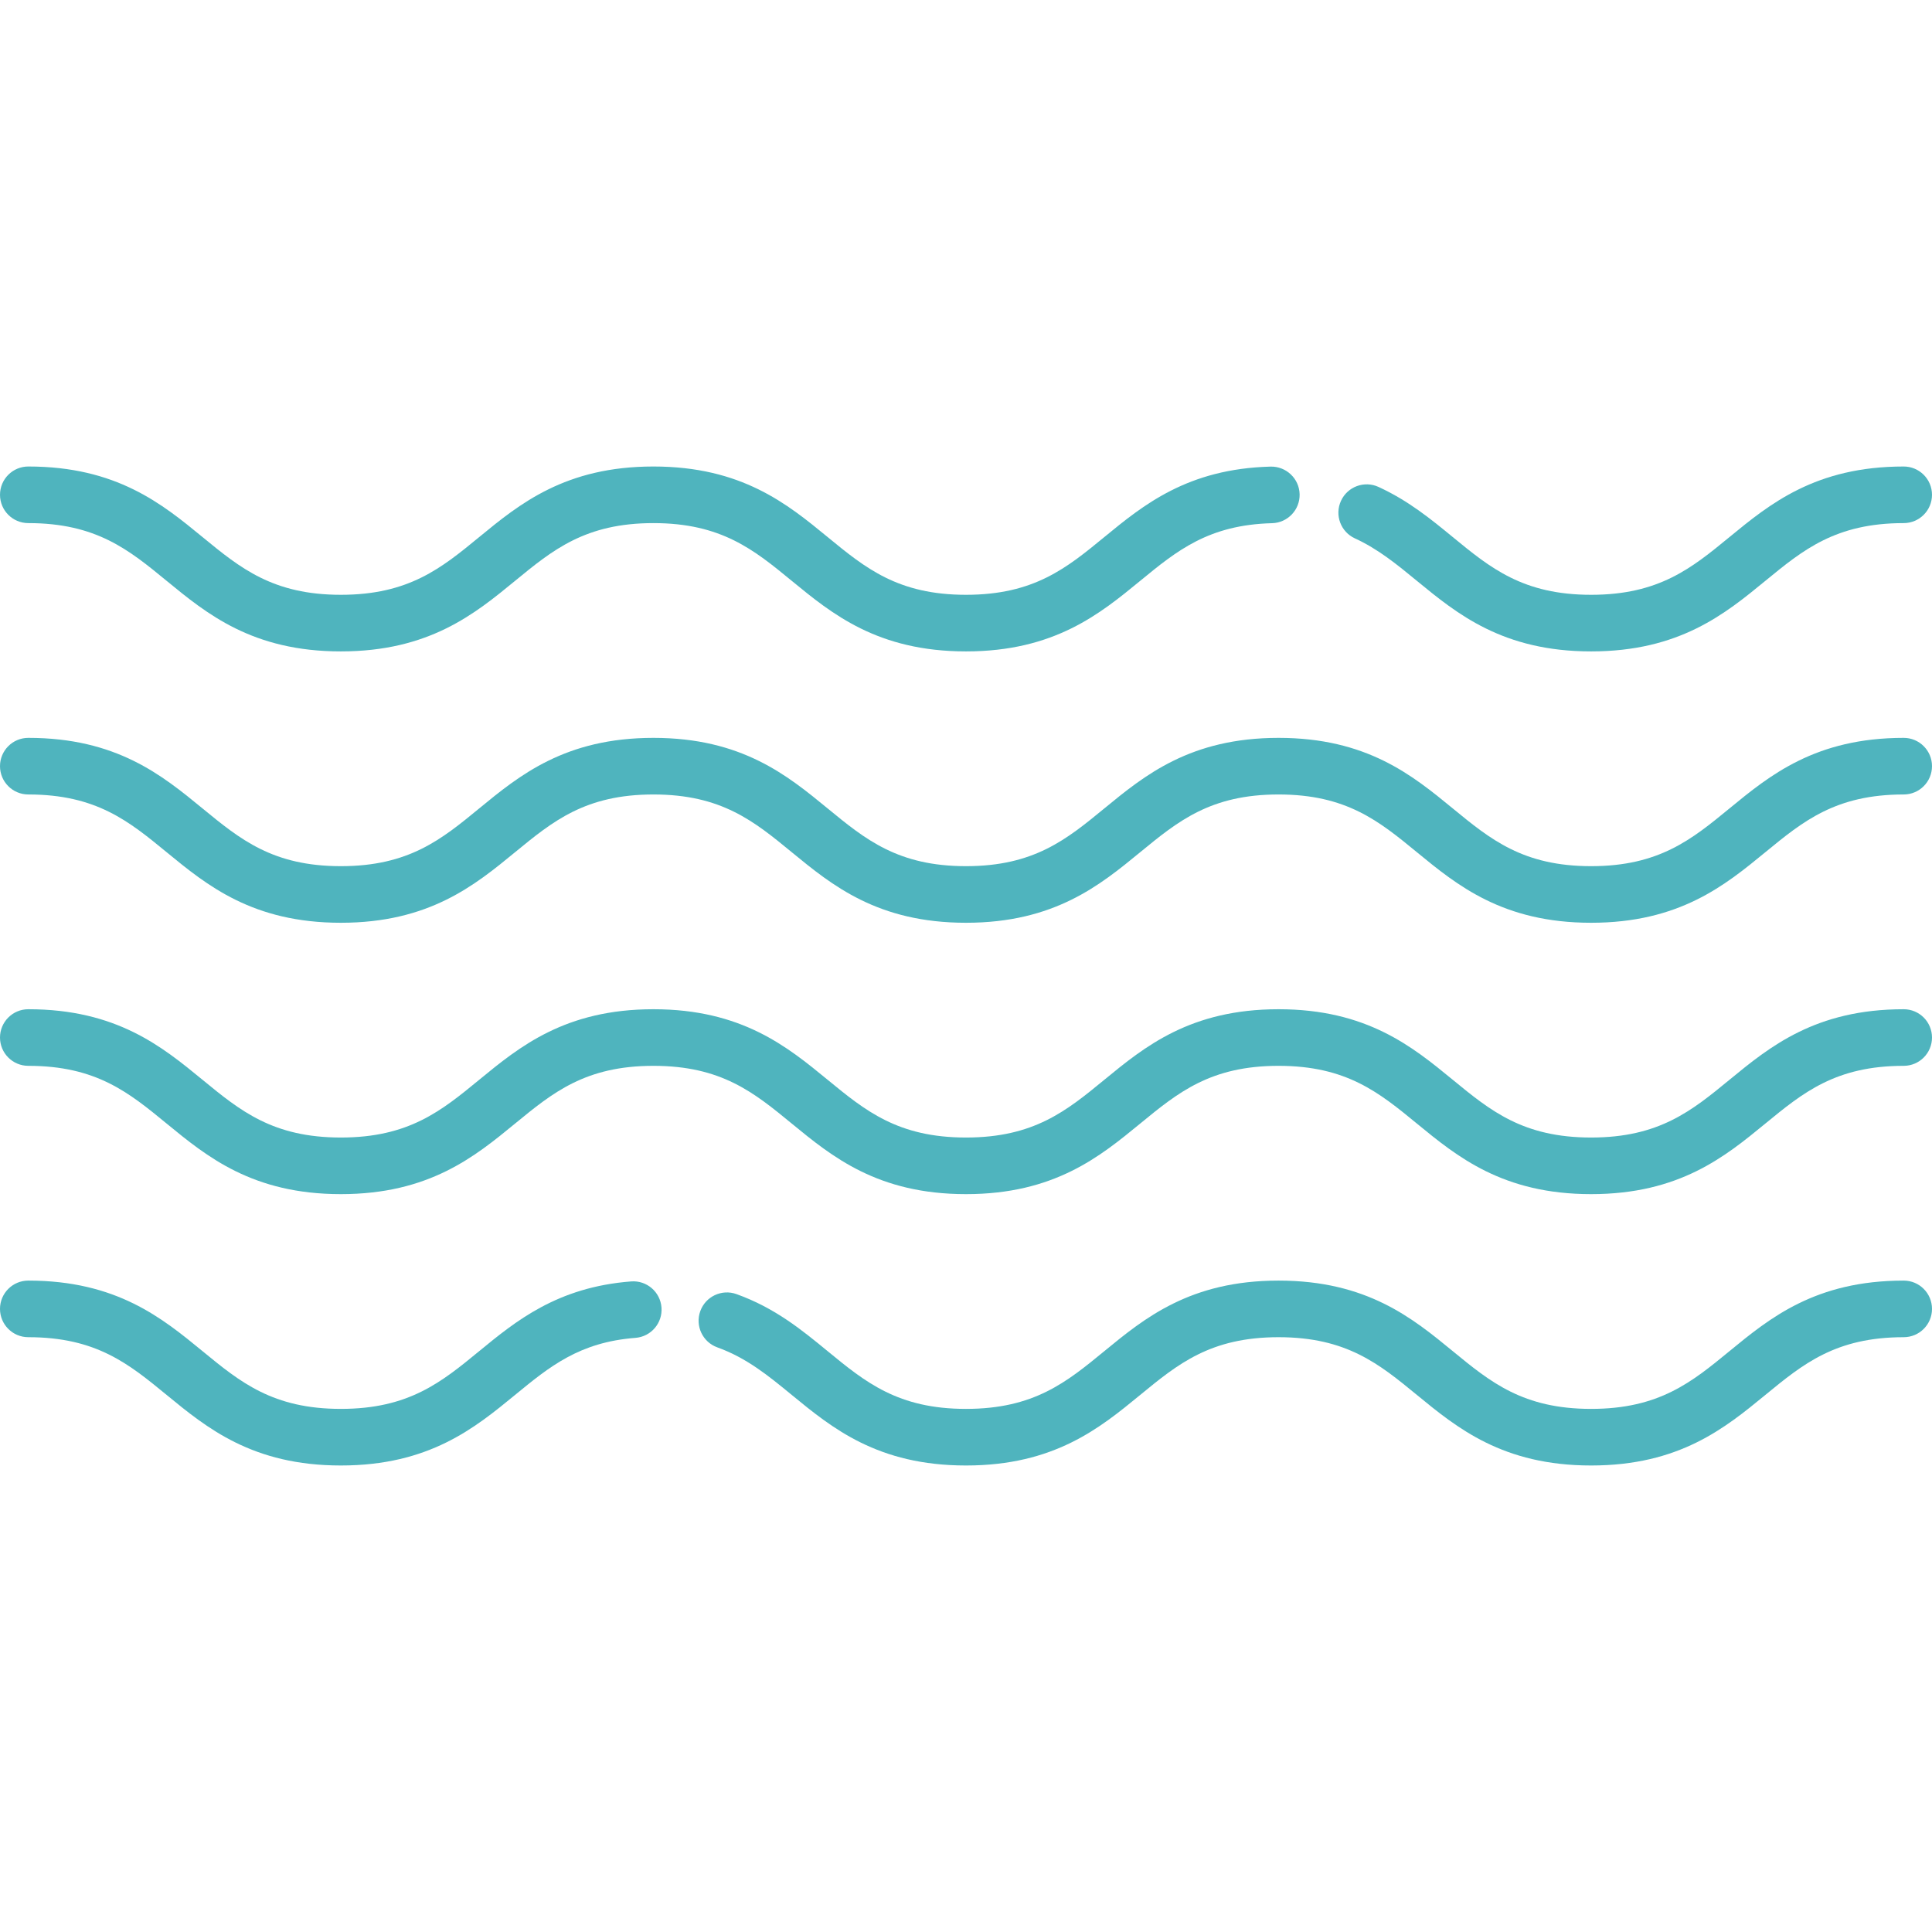 <?xml version="1.0" encoding="UTF-8"?> <svg xmlns="http://www.w3.org/2000/svg" xmlns:xlink="http://www.w3.org/1999/xlink" xmlns:svgjs="http://svgjs.com/svgjs" version="1.1" width="512" height="512" x="0" y="0" viewBox="0 0 512 512" style="enable-background:new 0 0 512 512" xml:space="preserve" class=""><g><path xmlns="http://www.w3.org/2000/svg" d="m359.058 142.671c6.174 2.837 11.155 6.926 16.428 11.254 10.68 8.767 22.784 18.703 46.178 18.703s35.498-9.937 46.178-18.703c9.999-8.208 18.635-15.297 36.659-15.297 4.143 0 7.5-3.358 7.5-7.5s-3.357-7.5-7.5-7.5c-23.393 0-35.497 9.937-46.177 18.703-9.999 8.208-18.635 15.297-36.66 15.297s-26.661-7.089-36.66-15.297c-5.776-4.742-11.749-9.645-19.682-13.29-3.764-1.729-8.217-.08-9.946 3.683-1.731 3.765-.082 8.218 3.682 9.947z" fill="#4fb4be" data-original="#000000" style="" class=""></path><path xmlns="http://www.w3.org/2000/svg" d="m7.5 138.629c18.023 0 26.658 7.089 36.656 15.297 10.679 8.767 22.782 18.703 46.175 18.703s35.496-9.937 46.175-18.703c9.998-8.208 18.634-15.297 36.657-15.297s26.658 7.089 36.656 15.297c10.679 8.767 22.782 18.703 46.174 18.703 23.393 0 35.496-9.937 46.176-18.703 9.696-7.96 18.071-14.835 34.941-15.275 4.141-.108 7.41-3.552 7.302-7.693-.107-4.141-3.567-7.393-7.692-7.302-22.018.574-33.732 10.191-44.068 18.676-9.999 8.208-18.634 15.297-36.658 15.297-18.023 0-26.658-7.089-36.656-15.297-10.679-8.767-22.782-18.703-46.174-18.703-23.393 0-35.496 9.937-46.175 18.703-9.998 8.208-18.634 15.297-36.657 15.297s-26.659-7.089-36.657-15.297c-10.679-8.767-22.782-18.703-46.174-18.703-4.143 0-7.5 3.358-7.5 7.5s3.356 7.5 7.499 7.5z" fill="#4fb4be" data-original="#000000" style="" class=""></path><path xmlns="http://www.w3.org/2000/svg" d="m504.5 195.543c-23.393 0-35.497 9.936-46.177 18.703-9.999 8.208-18.635 15.297-36.66 15.297-18.024 0-26.66-7.089-36.659-15.297-10.68-8.767-22.784-18.703-46.178-18.703-23.392 0-35.496 9.937-46.175 18.703-9.999 8.208-18.634 15.297-36.658 15.297-18.023 0-26.658-7.089-36.656-15.297-10.679-8.767-22.782-18.703-46.174-18.703-23.393 0-35.496 9.937-46.175 18.703-9.998 8.208-18.634 15.297-36.657 15.297s-26.659-7.089-36.657-15.297c-10.679-8.767-22.782-18.703-46.174-18.703-4.143 0-7.5 3.358-7.5 7.5s3.357 7.5 7.5 7.5c18.023 0 26.658 7.089 36.656 15.297 10.679 8.767 22.782 18.703 46.175 18.703s35.496-9.937 46.175-18.703c9.998-8.208 18.634-15.297 36.657-15.297s26.658 7.089 36.656 15.297c10.679 8.767 22.782 18.703 46.174 18.703 23.393 0 35.497-9.937 46.176-18.703 9.999-8.208 18.634-15.297 36.657-15.297 18.025 0 26.661 7.089 36.66 15.297 10.68 8.767 22.784 18.703 46.177 18.703 23.394 0 35.498-9.937 46.178-18.703 9.999-8.208 18.635-15.297 36.659-15.297 4.143 0 7.5-3.358 7.5-7.5s-3.357-7.5-7.5-7.5z" fill="#4fb4be" data-original="#000000" style="" class=""></path><path xmlns="http://www.w3.org/2000/svg" d="m504.5 267.457c-23.393 0-35.497 9.936-46.177 18.703-9.999 8.208-18.635 15.297-36.66 15.297-18.024 0-26.66-7.089-36.659-15.297-10.68-8.767-22.784-18.703-46.178-18.703-23.392 0-35.496 9.937-46.175 18.703-9.999 8.208-18.634 15.297-36.658 15.297-18.023 0-26.658-7.089-36.656-15.297-10.679-8.767-22.782-18.703-46.174-18.703-23.393 0-35.496 9.937-46.175 18.703-9.998 8.208-18.634 15.297-36.657 15.297s-26.659-7.089-36.657-15.297c-10.679-8.767-22.782-18.703-46.174-18.703-4.143 0-7.5 3.358-7.5 7.5s3.357 7.5 7.5 7.5c18.023 0 26.658 7.089 36.656 15.297 10.679 8.767 22.782 18.703 46.175 18.703s35.496-9.937 46.175-18.703c9.998-8.208 18.634-15.297 36.657-15.297s26.658 7.089 36.656 15.297c10.679 8.767 22.782 18.703 46.174 18.703 23.393 0 35.497-9.937 46.176-18.703 9.999-8.208 18.634-15.297 36.657-15.297 18.025 0 26.661 7.089 36.66 15.297 10.68 8.767 22.784 18.703 46.177 18.703 23.394 0 35.498-9.937 46.178-18.703 9.999-8.208 18.635-15.297 36.659-15.297 4.143 0 7.5-3.358 7.5-7.5s-3.357-7.5-7.5-7.5z" fill="#4fb4be" data-original="#000000" style="" class=""></path><path xmlns="http://www.w3.org/2000/svg" d="m504.5 339.371c-23.393 0-35.497 9.937-46.177 18.703-9.999 8.208-18.635 15.297-36.66 15.297-18.024 0-26.66-7.089-36.659-15.297-10.68-8.767-22.784-18.703-46.178-18.703-23.392 0-35.496 9.937-46.175 18.703-9.999 8.208-18.634 15.297-36.658 15.297-18.023 0-26.658-7.089-36.656-15.297-6.854-5.627-13.943-11.447-24.161-15.123-3.897-1.402-8.194.621-9.597 4.519-1.401 3.897.621 8.194 4.519 9.596 7.78 2.799 13.581 7.561 19.722 12.602 10.679 8.767 22.782 18.703 46.174 18.703 23.393 0 35.497-9.937 46.176-18.703 9.998-8.208 18.634-15.297 36.657-15.297 18.025 0 26.661 7.089 36.66 15.297 10.68 8.767 22.784 18.703 46.177 18.703 23.394 0 35.498-9.937 46.178-18.703 9.999-8.208 18.635-15.297 36.659-15.297 4.143 0 7.5-3.358 7.5-7.5s-3.358-7.5-7.501-7.5z" fill="#4fb4be" data-original="#000000" style="" class=""></path><path xmlns="http://www.w3.org/2000/svg" d="m167.249 339.593c-19.587 1.509-30.57 10.526-40.262 18.481-9.998 8.208-18.633 15.297-36.656 15.297s-26.659-7.089-36.657-15.297c-10.679-8.767-22.782-18.703-46.174-18.703-4.143 0-7.5 3.358-7.5 7.5s3.357 7.5 7.5 7.5c18.023 0 26.658 7.089 36.656 15.297 10.679 8.767 22.782 18.703 46.175 18.703 23.392 0 35.496-9.937 46.175-18.703 9.133-7.498 17.021-13.974 31.896-15.119 4.13-.318 7.22-3.924 6.901-8.054s-3.909-7.224-8.054-6.902z" fill="#4fb4be" data-original="#000000" style="" class=""></path></g></svg> 